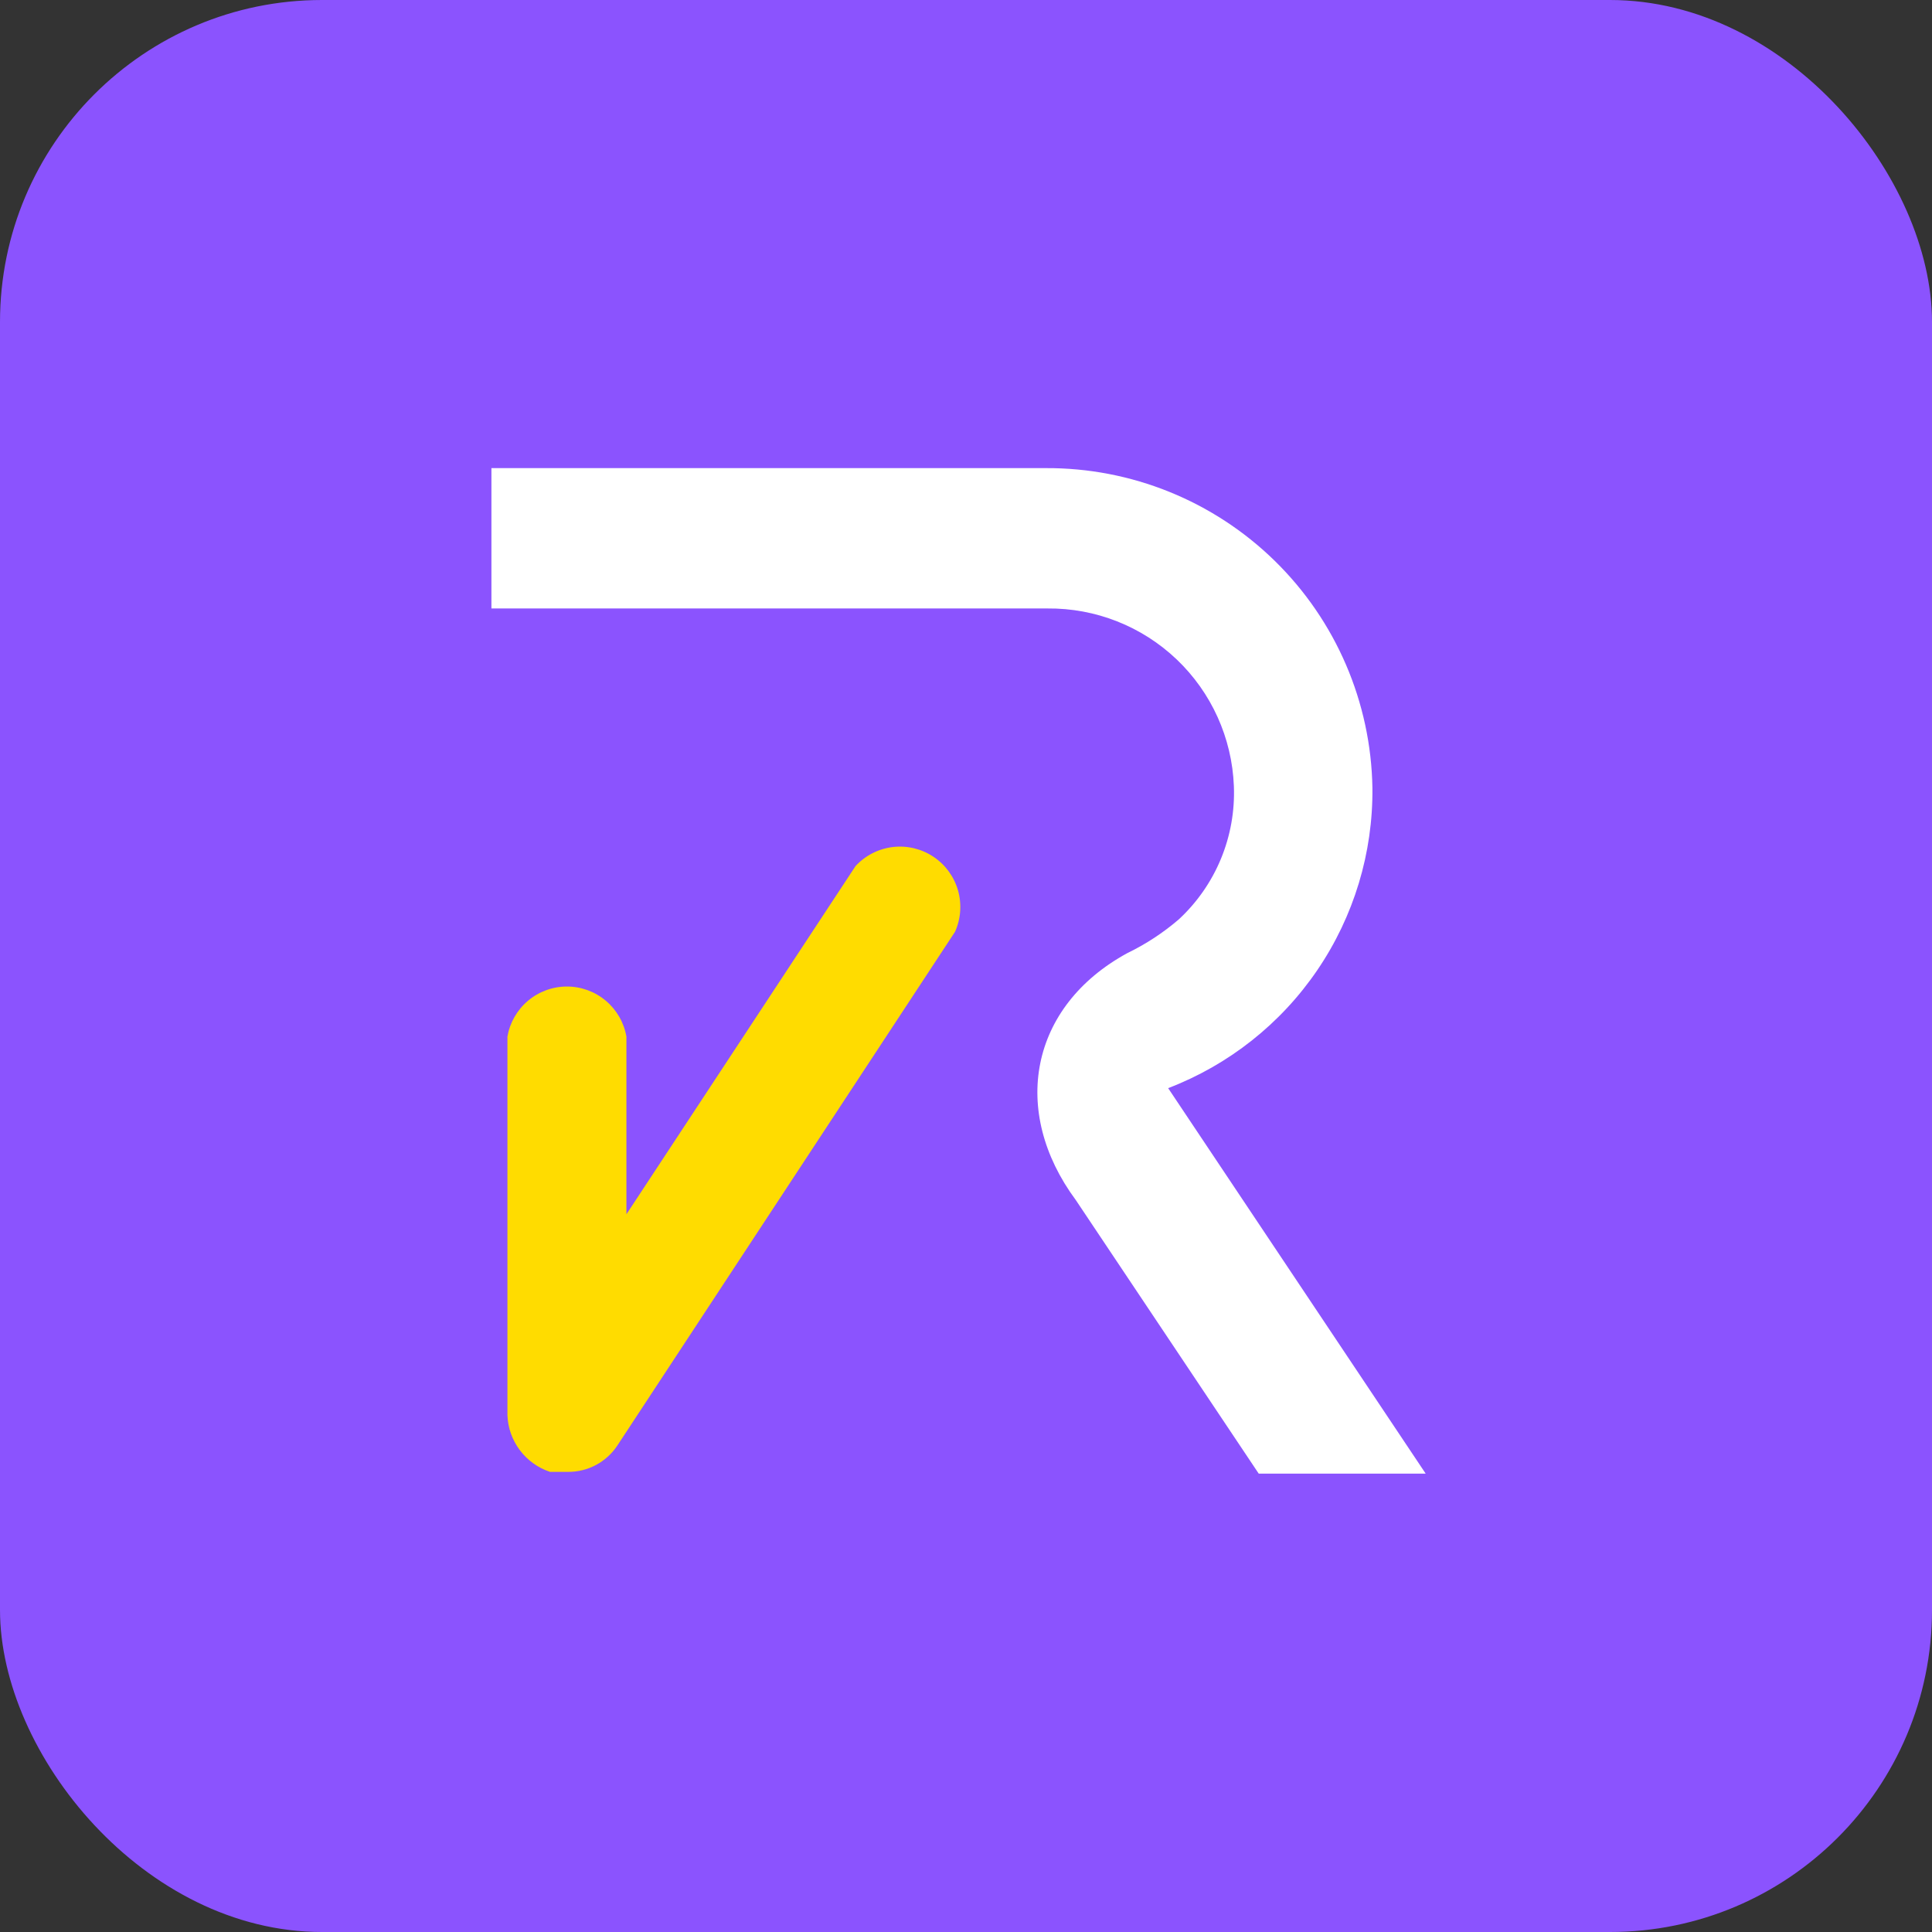 <svg width="150" height="150" viewBox="0 0 150 150" fill="none" xmlns="http://www.w3.org/2000/svg">
<rect x="0" y="0" width="150" height="150" fill="#333333" stroke="none"/>
<g clip-path="url(#clip0_209_472)">
<rect width="150" height="150" rx="25" fill="#8B53FE"/>
<path d="M44.084 114.276H42.705C41.769 113.966 40.95 113.378 40.358 112.588C39.766 111.799 39.43 110.848 39.396 109.862V80.483C39.584 79.394 40.151 78.407 40.996 77.696C41.842 76.984 42.911 76.594 44.015 76.594C45.12 76.594 46.189 76.984 47.034 77.696C47.88 78.407 48.446 79.394 48.635 80.483V94.276L66.425 67.241C67.179 66.423 68.2 65.9 69.305 65.765C70.41 65.631 71.527 65.894 72.456 66.508C73.385 67.122 74.065 68.046 74.375 69.115C74.684 70.185 74.604 71.329 74.147 72.345L47.946 112.207C47.528 112.849 46.955 113.375 46.28 113.737C45.605 114.098 44.85 114.284 44.084 114.276Z" fill="#FFDC00"/>
<path d="M110.691 114.414L90.695 84.483C95.402 82.681 99.444 79.481 102.279 75.314C105.114 71.147 106.606 66.212 106.554 61.172C106.445 54.526 103.72 48.191 98.969 43.542C94.218 38.894 87.826 36.308 81.18 36.345H38.154V47.241H81.318C85.052 47.203 88.654 48.622 91.358 51.198C94.061 53.773 95.654 57.303 95.798 61.035C95.874 62.965 95.532 64.89 94.794 66.676C94.056 68.461 92.94 70.066 91.523 71.379C90.309 72.422 88.965 73.303 87.524 74C79.939 78.138 78.422 86.276 83.525 93.172L97.728 114.414H110.691Z" fill="white"/>
</g>
<defs>
<clipPath id="clip0_209_472">
<rect width="150" height="150" rx="25" fill="white"/>
</clipPath>
</defs>
</svg>
